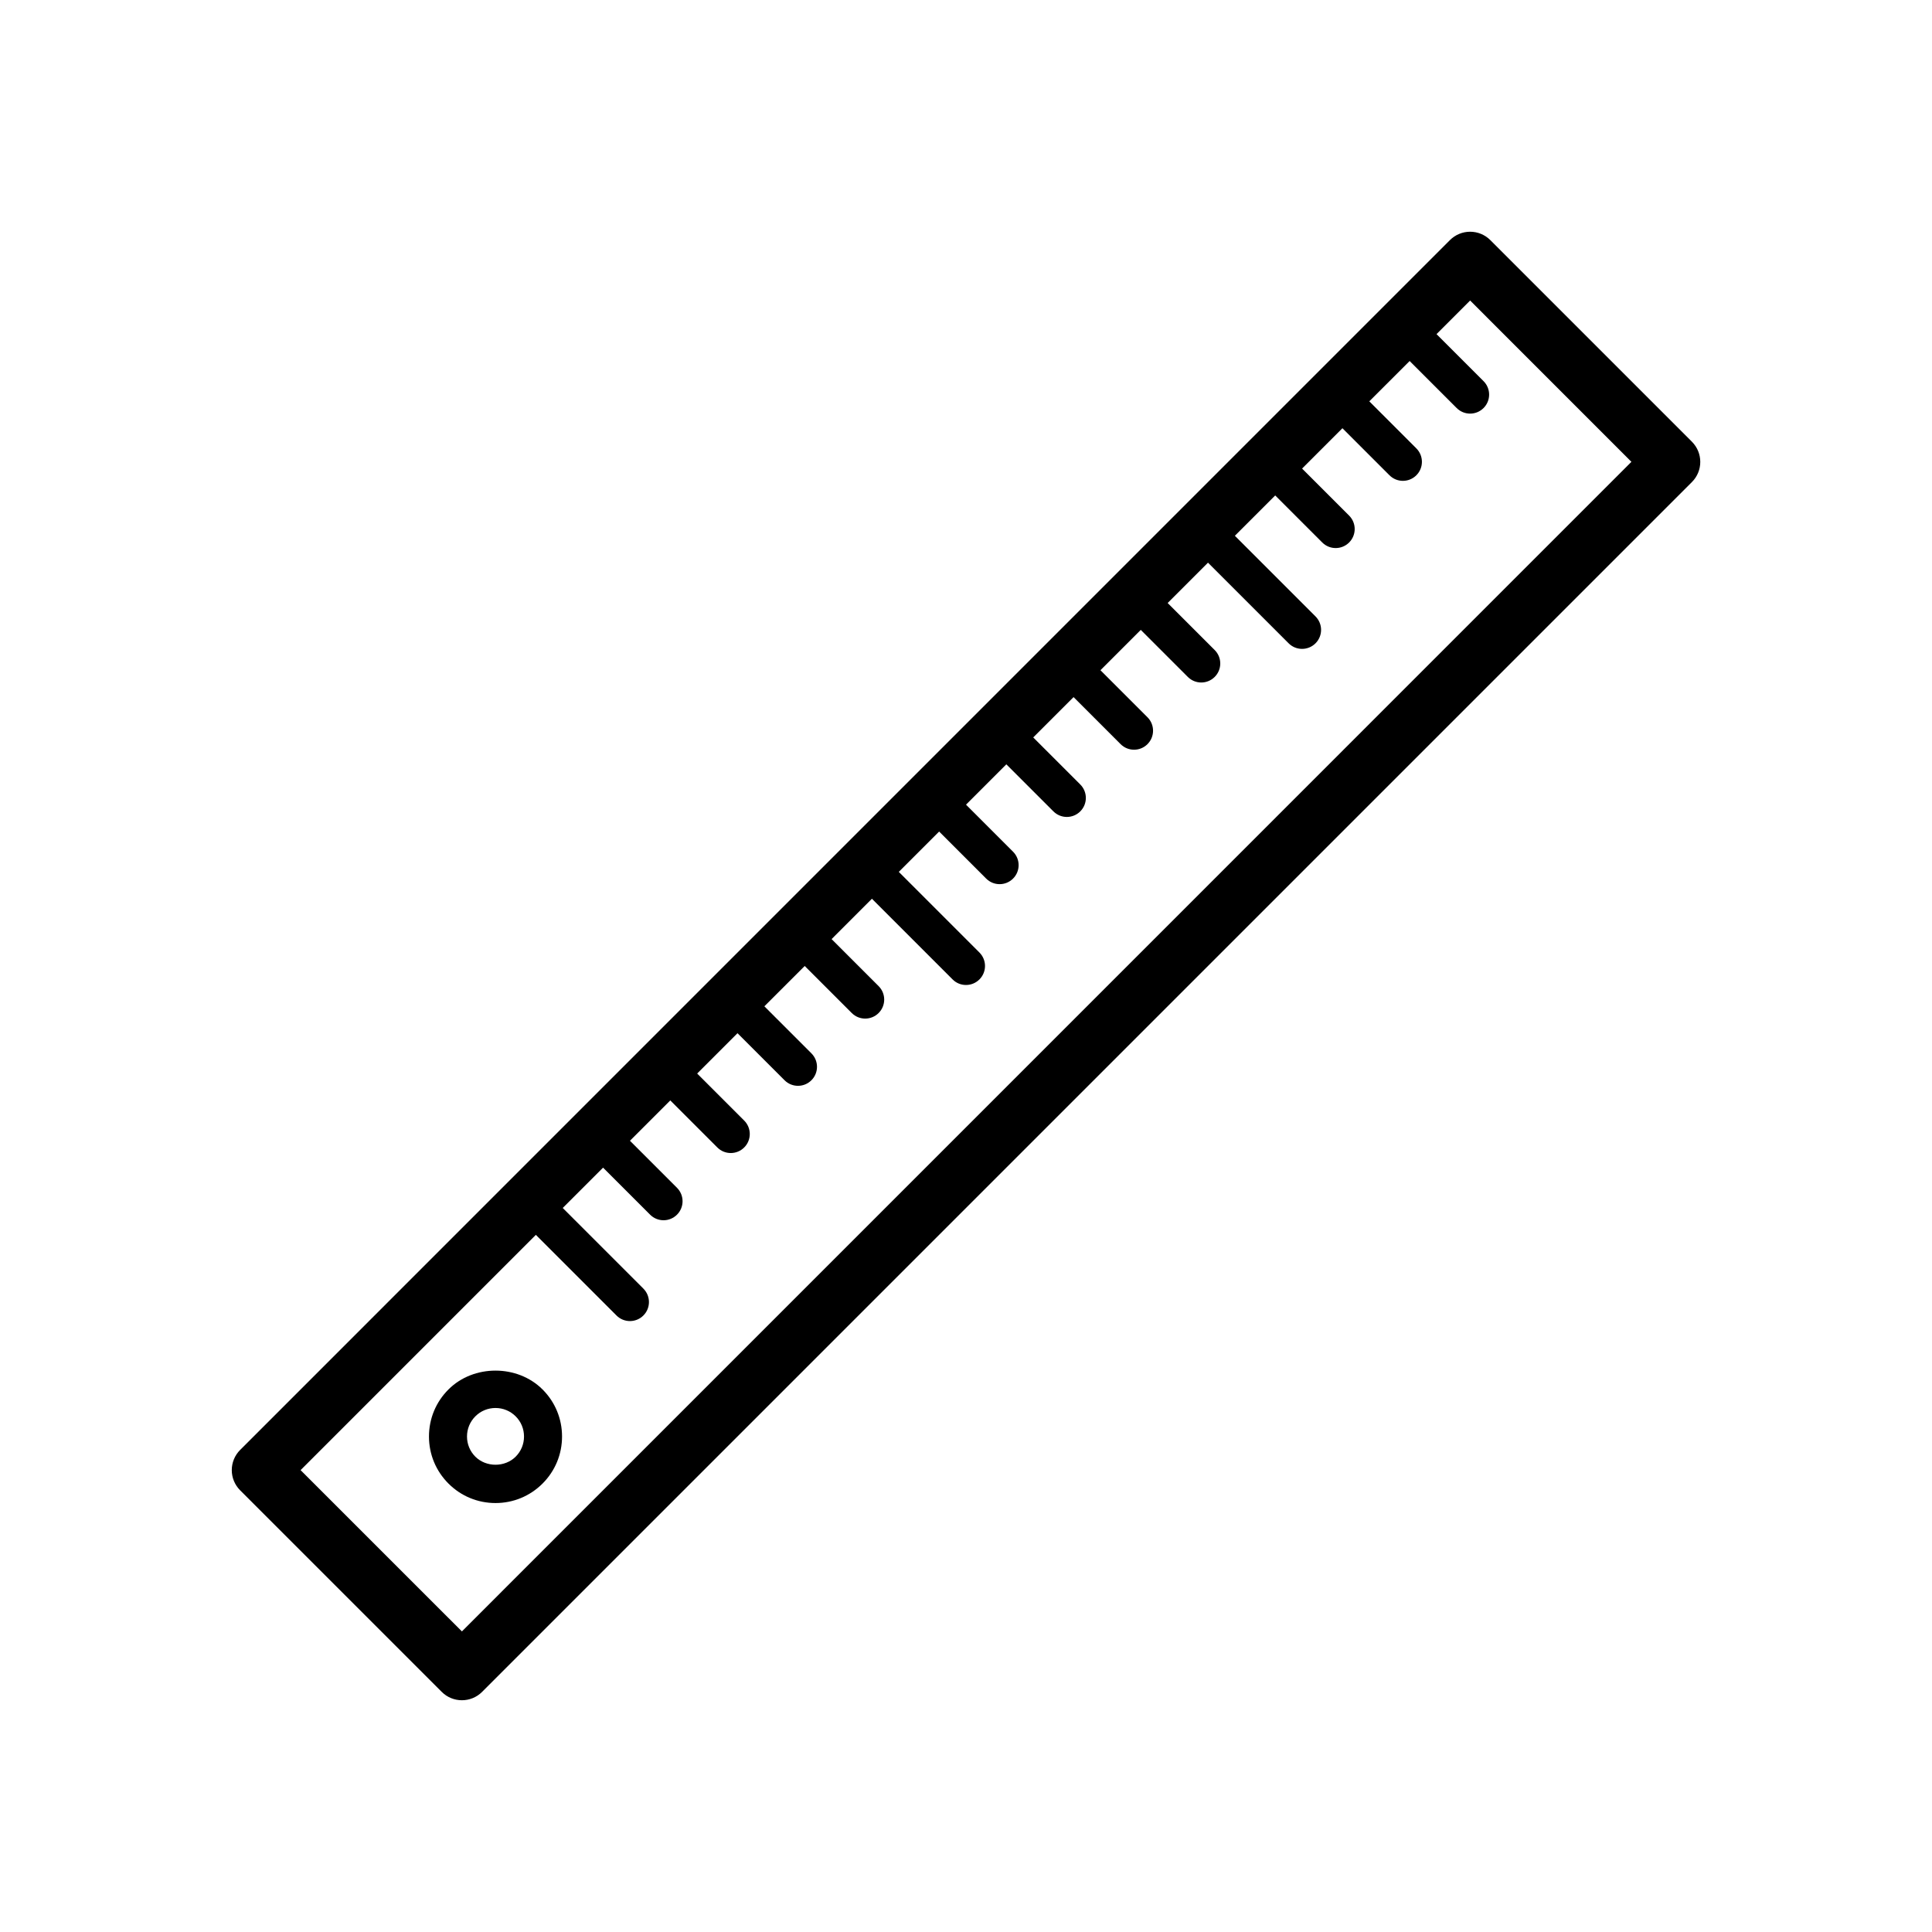 <?xml version="1.0" encoding="UTF-8"?>
<!-- The Best Svg Icon site in the world: iconSvg.co, Visit us! https://iconsvg.co -->
<svg fill="#000000" width="800px" height="800px" version="1.1" viewBox="144 144 512 512" xmlns="http://www.w3.org/2000/svg">
 <g>
  <path d="m592.38 261.06-53.438-53.438c-1.414-1.414-3.34-2.211-5.344-2.211s-3.926 0.797-5.344 2.211l-320.62 320.63c-1.414 1.414-2.211 3.34-2.211 5.344s0.797 3.926 2.211 5.344l53.434 53.43c1.477 1.477 3.41 2.211 5.344 2.211s3.871-0.734 5.344-2.211l320.62-320.62c2.953-2.949 2.953-7.731 0.004-10.684zm-325.97 315.28-42.75-42.742 62.348-62.348 21.371 21.371c0.984 0.984 2.273 1.477 3.562 1.477 1.289 0 2.578-0.492 3.562-1.477 1.969-1.969 1.969-5.152 0-7.125l-21.371-21.371 10.691-10.688 12.465 12.465c0.984 0.984 2.273 1.477 3.562 1.477s2.578-0.492 3.562-1.477c1.969-1.969 1.969-5.152 0-7.125l-12.465-12.465 10.688-10.688 12.465 12.465c0.984 0.984 2.273 1.477 3.562 1.477s2.578-0.492 3.562-1.477c1.969-1.969 1.969-5.152 0-7.125l-12.465-12.465 10.688-10.691 12.469 12.469c0.984 0.984 2.273 1.477 3.562 1.477 1.289 0 2.578-0.492 3.562-1.477 1.969-1.969 1.969-5.152 0-7.125l-12.469-12.469 10.691-10.688 12.465 12.465c0.984 0.984 2.273 1.477 3.562 1.477 1.289 0 2.578-0.492 3.562-1.477 1.969-1.969 1.969-5.152 0-7.125l-12.465-12.465 10.688-10.691 21.371 21.371c0.977 0.988 2.266 1.48 3.559 1.48 1.289 0 2.578-0.492 3.562-1.477 1.969-1.969 1.969-5.152 0-7.125l-21.371-21.371 10.691-10.688 12.465 12.465c0.984 0.984 2.273 1.477 3.562 1.477 1.289 0 2.578-0.492 3.562-1.477 1.969-1.969 1.969-5.152 0-7.125l-12.465-12.465 10.688-10.691 12.469 12.469c0.984 0.984 2.273 1.477 3.562 1.477 1.289 0 2.578-0.492 3.562-1.477 1.969-1.969 1.969-5.152 0-7.125l-12.469-12.469 10.691-10.688 12.465 12.465c0.984 0.984 2.273 1.477 3.562 1.477 1.289 0 2.578-0.492 3.562-1.477 1.969-1.969 1.969-5.152 0-7.125l-12.465-12.465 10.688-10.688 12.465 12.465c0.984 0.984 2.273 1.477 3.562 1.477 1.289 0 2.578-0.492 3.562-1.477 1.969-1.969 1.969-5.152 0-7.125l-12.465-12.465 10.688-10.691 21.371 21.371c0.984 0.984 2.273 1.477 3.562 1.477 1.289 0 2.578-0.492 3.562-1.477 1.969-1.969 1.969-5.152 0-7.125l-21.371-21.371 10.691-10.688 12.465 12.465c0.984 0.984 2.273 1.477 3.562 1.477 1.289 0 2.578-0.492 3.562-1.477 1.969-1.969 1.969-5.152 0-7.125l-12.465-12.465 10.688-10.691 12.469 12.469c0.984 0.984 2.273 1.477 3.562 1.477s2.578-0.492 3.562-1.477c1.969-1.969 1.969-5.152 0-7.125l-12.469-12.469 10.691-10.688 12.465 12.465c0.984 0.984 2.273 1.477 3.562 1.477s2.578-0.492 3.562-1.477c1.969-1.969 1.969-5.152 0-7.125l-12.465-12.465 8.906-8.906 42.742 42.75z"/>
  <path d="m262.85 512.22c-3.336 3.324-5.168 7.754-5.168 12.469 0 4.711 1.832 9.133 5.164 12.469s7.758 5.164 12.469 5.164 9.133-1.832 12.469-5.164 5.164-7.758 5.164-12.469c0-4.715-1.832-9.141-5.164-12.469-6.668-6.66-18.281-6.66-24.934 0zm17.809 17.812c-2.856 2.852-7.828 2.852-10.688 0-1.426-1.426-2.211-3.324-2.211-5.344s0.785-3.914 2.211-5.344 3.324-2.211 5.344-2.211 3.914 0.785 5.344 2.211c1.426 1.426 2.211 3.324 2.211 5.344 0.004 2.019-0.785 3.914-2.211 5.344z"/>
 </g>
</svg>